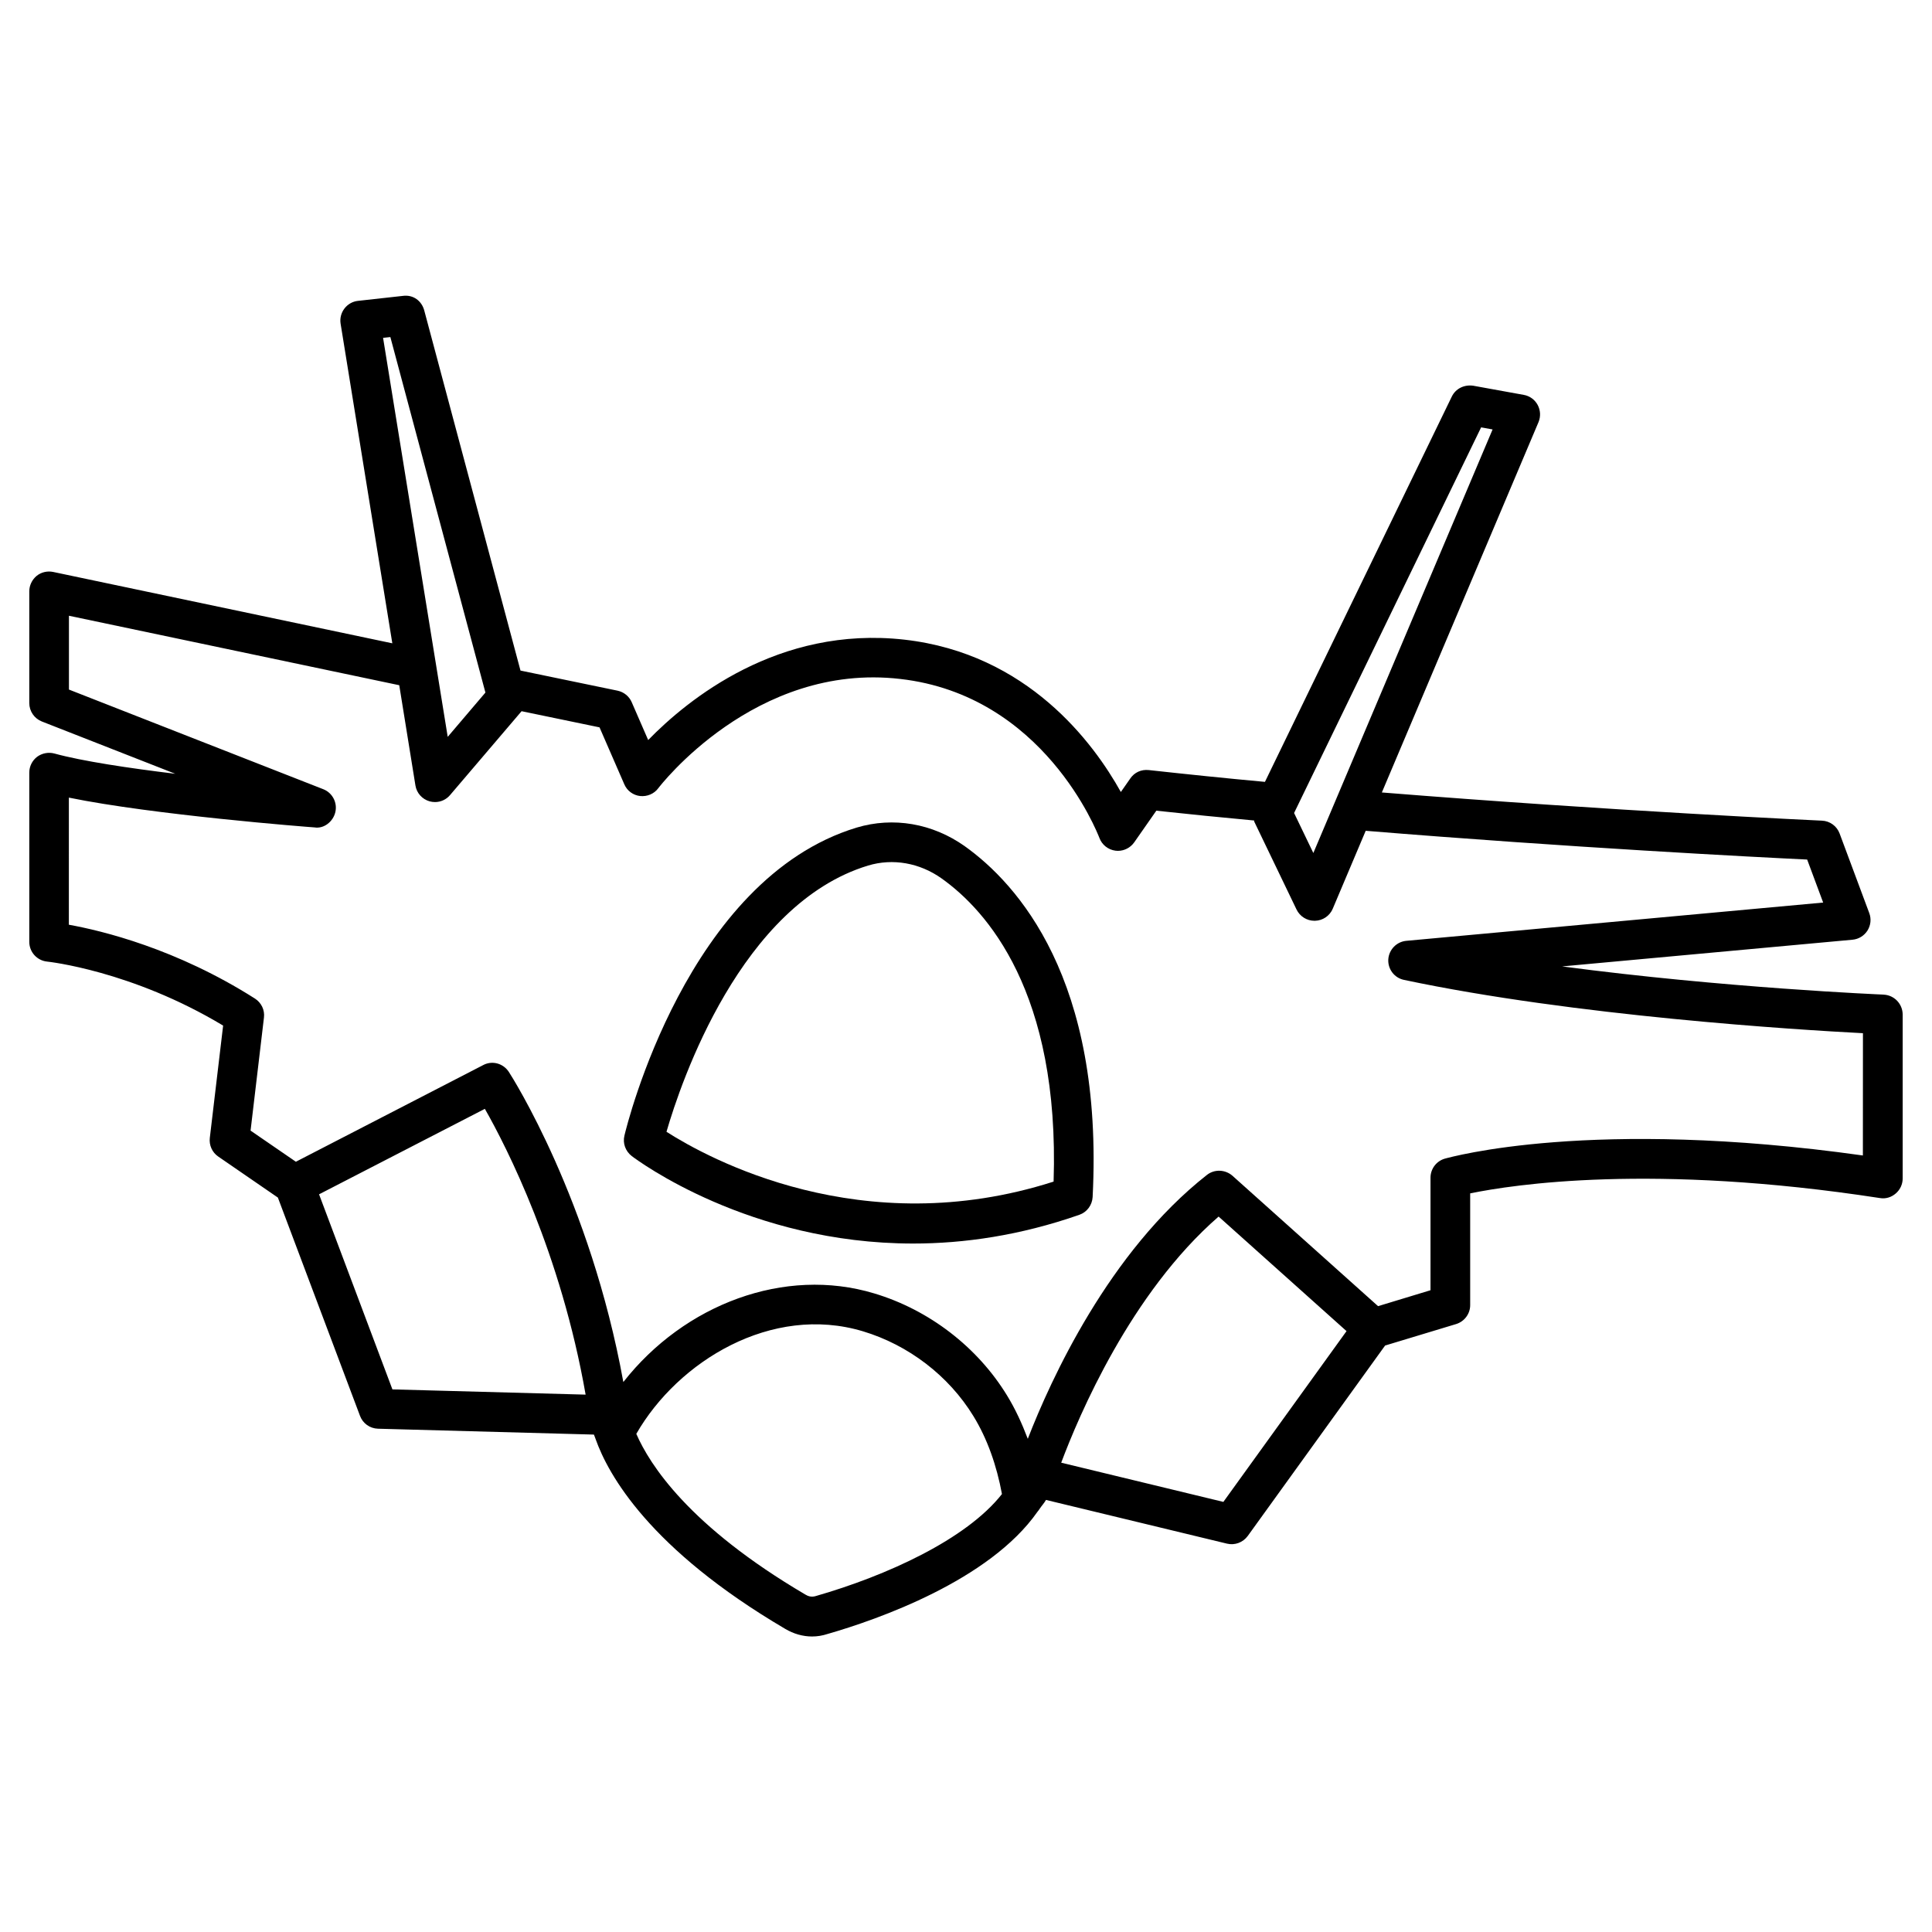 <?xml version="1.0" encoding="UTF-8"?>
<!-- Uploaded to: SVG Find, www.svgrepo.com, Generator: SVG Find Mixer Tools -->
<svg fill="#000000" width="800px" height="800px" version="1.1" viewBox="144 144 512 512" xmlns="http://www.w3.org/2000/svg">
 <g>
  <path d="m643.17 407.58c-0.523-0.02-42.172-1.762-85.188-7.473l76.957-7.074c1.637-0.148 3.086-1.051 3.969-2.434 0.859-1.387 1.051-3.086 0.461-4.641l-7.852-21.074c-0.734-1.973-2.582-3.316-4.68-3.402-0.566-0.02-55.504-2.562-116.63-7.473l41.523-98.16c0.609-1.469 0.523-3.129-0.23-4.535s-2.121-2.394-3.672-2.664l-13.414-2.434c-2.414-0.336-4.641 0.777-5.668 2.875l-49.52 102.11c-10.328-0.945-20.656-2.016-30.797-3.129-2.035-0.211-3.801 0.652-4.871 2.203l-2.519 3.609c-7.242-13.016-24.688-36.652-57.328-40.367-33.465-3.777-57.5 15.891-67.934 26.598l-4.367-10.035c-0.668-1.555-2.078-2.688-3.734-3.043l-25.738-5.332-25.504-95.43c-0.672-2.519-2.898-4.242-5.668-3.863l-11.902 1.32c-1.426 0.148-2.731 0.902-3.59 2.039-0.859 1.133-1.238 2.582-1.008 4.008l13.707 84.703-89.887-18.914c-1.555-0.316-3.168 0.062-4.387 1.051-1.219 1.027-1.934 2.519-1.934 4.094v29.598c0 2.164 1.324 4.094 3.336 4.891l35.352 13.855c-12.277-1.492-24.641-3.336-32.051-5.375-1.574-0.418-3.273-0.082-4.578 0.883-1.301 1.008-2.059 2.539-2.059 4.176v44.859c0 2.688 2.035 4.953 4.723 5.227 0.23 0.02 22.379 2.371 46.645 16.961l-3.527 29.766c-0.23 1.93 0.629 3.84 2.227 4.934l15.809 10.875 21.77 57.855c0.754 2.016 2.625 3.336 4.766 3.402l57.223 1.555c0.082 0.25 0.23 0.609 0.336 0.883 0.043 0.105 0.082 0.188 0.105 0.293 3.336 9.445 14.297 29.18 50.254 50.316 2.227 1.324 4.68 2.016 7.117 2.016 1.387 0 2.75-0.23 4.051-0.652 13.371-3.84 42.949-14.211 55.672-32.391 0.25-0.293 0.418-0.523 0.629-0.859 0.523-0.777 1.195-1.492 1.637-2.289l47.969 11.586c2.078 0.504 4.242-0.316 5.5-2.035l36.398-50.465 18.809-5.688c2.203-0.672 3.738-2.707 3.738-5.016v-29.621c11.379-2.332 48.262-8.039 108.57 1.238 1.555 0.273 3.066-0.211 4.219-1.219 1.156-0.988 1.828-2.434 1.828-3.969v-43.453c-0.023-2.812-2.227-5.141-5.059-5.266zm-106.66-150.32 3.043 0.547-47.504 112.25-5.102-10.602zm-289.06-23.934 25.191 94.211-9.992 11.738-17.129-105.74zm-18.895 227.18 43.938-22.652c5.75 10.078 20.152 38.289 26.703 75.738l-51.199-1.387zm131.62 106.47c-1.156 0.355-2.098 0-2.707-0.379-30.941-18.18-41.312-34.512-44.84-42.613 11.082-19.293 35.895-34.426 60.039-27.184 12.09 3.633 22.754 11.797 29.285 22.461 3.695 6.004 6.191 13.16 7.578 20.676-9.469 12.051-30.586 21.645-49.355 27.039zm108.03-24.957-42.973-10.391c4.66-12.426 18.391-44.945 41.711-65.223l33.902 30.355zm169.51-91.801c-71.875-10.117-109.22 0.418-110.84 0.84-2.227 0.652-3.777 2.707-3.777 5.039v29.828l-13.898 4.219-38.605-34.574c-1.93-1.66-4.766-1.762-6.738-0.211-26.008 20.426-41.395 54.242-47.484 69.945-1.531-4.031-3.297-7.914-5.519-11.523-7.828-12.805-20.656-22.672-35.184-27.016-23.723-7.16-50.297 2.856-66.48 23.488-8.773-48.324-29.43-80.777-30.355-82.203-1.492-2.266-4.41-3.066-6.801-1.785l-49.625 25.609-12.008-8.25 3.547-29.957c0.25-2.016-0.691-3.945-2.394-5.039-20.805-13.227-40.535-17.988-49.309-19.566l0.004-33.684c22.441 4.598 63.188 7.766 65.098 7.894 2.477 0.418 4.934-1.531 5.519-4.051 0.59-2.523-0.777-5.125-3.191-6.07l-67.406-26.41v-19.562l87.535 18.41 4.285 26.555c0.316 2.016 1.785 3.652 3.758 4.219 0.484 0.125 0.945 0.191 1.43 0.191 1.512 0 2.981-0.652 3.988-1.848l18.957-22.23 20.656 4.281 6.57 15.094c0.734 1.723 2.352 2.898 4.199 3.106 1.848 0.188 3.695-0.566 4.809-2.078 0.25-0.336 25.566-33.418 64.109-28.949 38.016 4.324 52.188 40.598 52.797 42.152 0.672 1.805 2.309 3.106 4.242 3.359 0.23 0.02 0.441 0.043 0.652 0.043 1.699 0 3.316-0.84 4.305-2.227l5.879-8.418c8.566 0.922 17.254 1.805 25.926 2.602 0.043 0.082-0.043 0.168 0 0.25l11.23 23.344c0.883 1.828 2.731 2.981 4.746 2.981h0.125c2.078-0.043 3.926-1.301 4.723-3.191l8.734-20.656c53.844 4.41 103.66 6.992 116.99 7.621l4.242 11.398-110.46 10.141c-2.582 0.23-4.617 2.332-4.785 4.914-0.148 2.602 1.617 4.914 4.156 5.438 45.219 9.574 104.23 13.227 121.63 14.129l-0.016 32.41z"/>
  <path d="m399.68 368.26c-8.543-6.066-18.957-7.852-28.676-4.934-44.883 13.625-60.879 78.867-61.527 81.637-0.484 2.016 0.273 4.113 1.93 5.394 1.594 1.219 31.152 23.195 74.586 23.195 13.477 0 28.316-2.121 44.062-7.621 2.016-0.715 3.379-2.562 3.504-4.703 2.961-57.766-19.961-83.039-33.879-92.969zm-79.055 75.676c3.84-13.227 19.734-60.332 53.426-70.555 6.551-1.973 13.664-0.734 19.523 3.441 11.902 8.48 31.301 30.102 29.641 80.316-50.867 16.293-91.676-6.234-102.59-13.203z"/>
 </g>
</svg>
